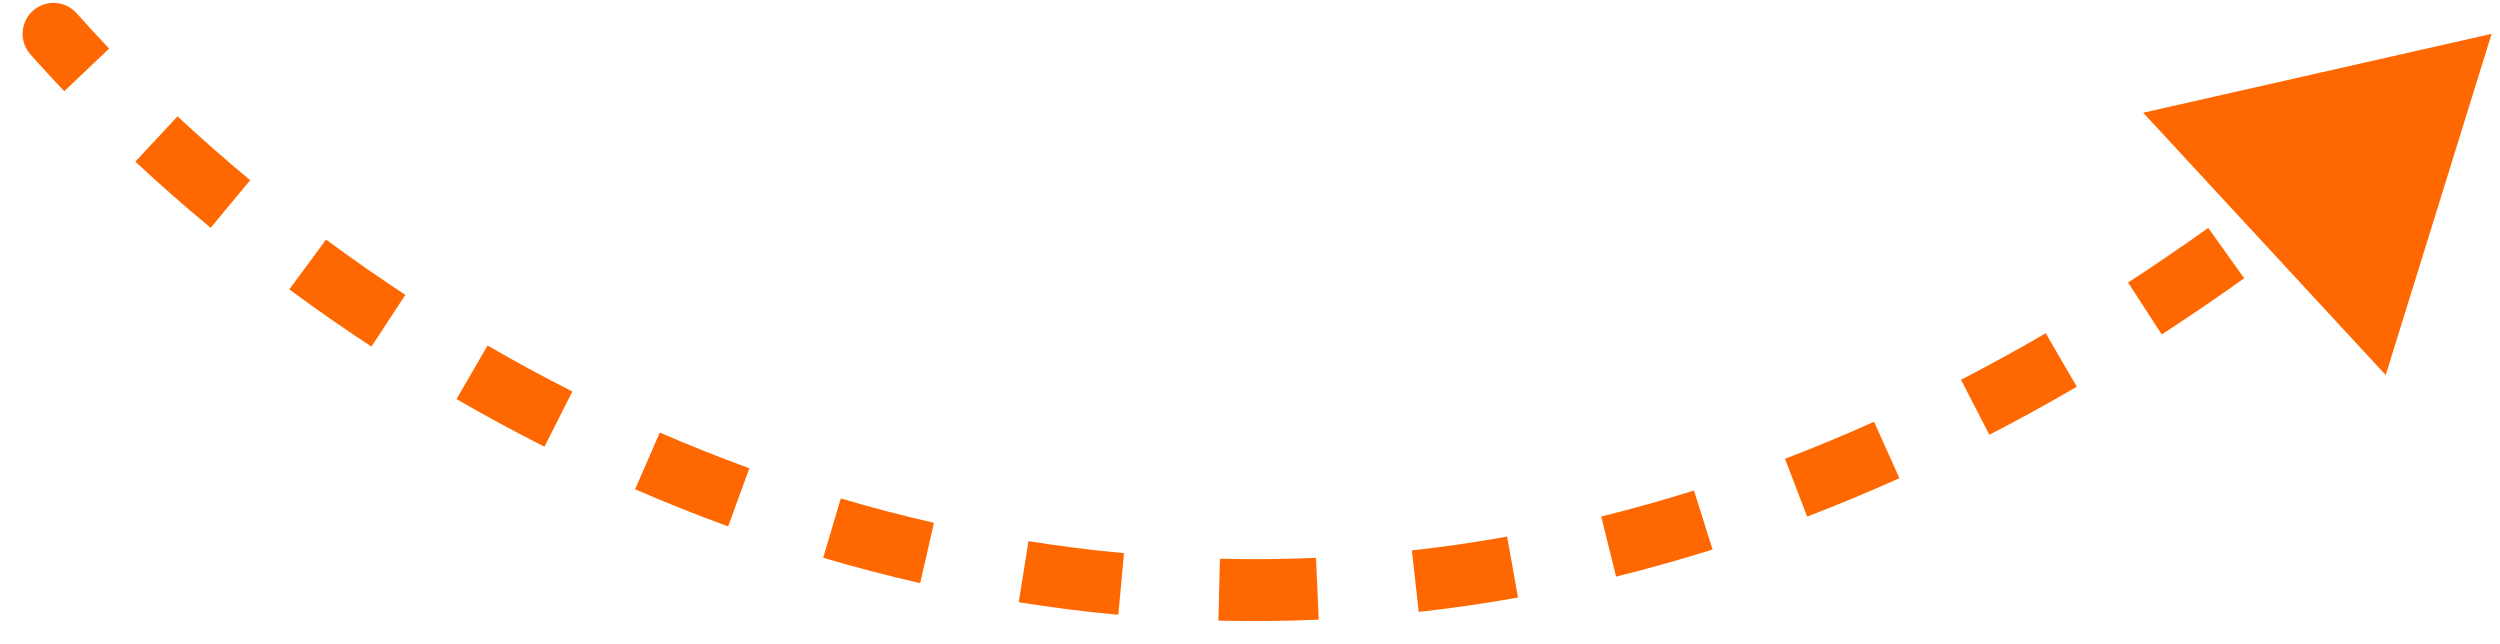 <svg width="101" height="26" viewBox="0 0 101 26" fill="none" xmlns="http://www.w3.org/2000/svg">
<path d="M1.228 2.197C0.77 1.681 0.817 0.89 1.333 0.432C1.849 -0.026 2.639 0.021 3.098 0.537L1.228 2.197ZM100.662 1.367L96.383 15.152L86.585 4.554L100.662 1.367ZM3.098 0.537C3.519 1.011 3.956 1.487 4.408 1.964L2.595 3.685C2.123 3.188 1.668 2.692 1.228 2.197L3.098 0.537ZM7.172 4.701C8.102 5.567 9.081 6.429 10.107 7.279L8.511 9.204C7.448 8.323 6.433 7.429 5.468 6.53L7.172 4.701ZM13.173 9.68C14.204 10.441 15.272 11.187 16.377 11.912L15.006 14.002C13.861 13.251 12.755 12.479 11.688 11.691L13.173 9.68ZM19.697 13.96C20.809 14.604 21.952 15.224 23.124 15.816L21.996 18.048C20.781 17.434 19.596 16.791 18.444 16.123L19.697 13.96ZM26.654 17.474C27.836 17.987 29.042 18.469 30.273 18.918L29.417 21.267C28.138 20.8 26.885 20.299 25.659 19.767L26.654 17.474ZM33.967 20.137C35.201 20.502 36.456 20.831 37.731 21.122L37.176 23.559C35.848 23.257 34.542 22.914 33.258 22.534L33.967 20.137ZM41.551 21.862C42.82 22.065 44.106 22.228 45.409 22.348L45.18 24.837C43.821 24.712 42.479 24.542 41.157 24.33L41.551 21.862ZM49.285 22.573C50.565 22.605 51.859 22.593 53.167 22.537L53.276 25.034C51.911 25.093 50.559 25.105 49.224 25.073L49.285 22.573ZM57.04 22.237C58.311 22.096 59.593 21.91 60.887 21.679L61.328 24.14C59.98 24.381 58.642 24.574 57.317 24.722L57.04 22.237ZM64.69 20.868C65.93 20.562 67.18 20.212 68.437 19.816L69.188 22.201C67.88 22.612 66.581 22.976 65.29 23.295L64.69 20.868ZM72.114 18.535C73.307 18.079 74.507 17.581 75.712 17.039L76.737 19.319C75.488 19.88 74.245 20.397 73.007 20.87L72.114 18.535ZM79.224 15.343C80.36 14.757 81.5 14.131 82.645 13.463L83.904 15.623C82.723 16.312 81.545 16.958 80.371 17.564L79.224 15.343ZM85.974 11.414C87.05 10.716 88.129 9.981 89.212 9.207L90.665 11.242C89.553 12.036 88.443 12.793 87.335 13.511L85.974 11.414ZM92.361 6.855C93.372 6.067 94.386 5.244 95.402 4.386L97.015 6.296C95.975 7.174 94.935 8.018 93.898 8.827L92.361 6.855Z" fill="#FF6700"/>
</svg>
